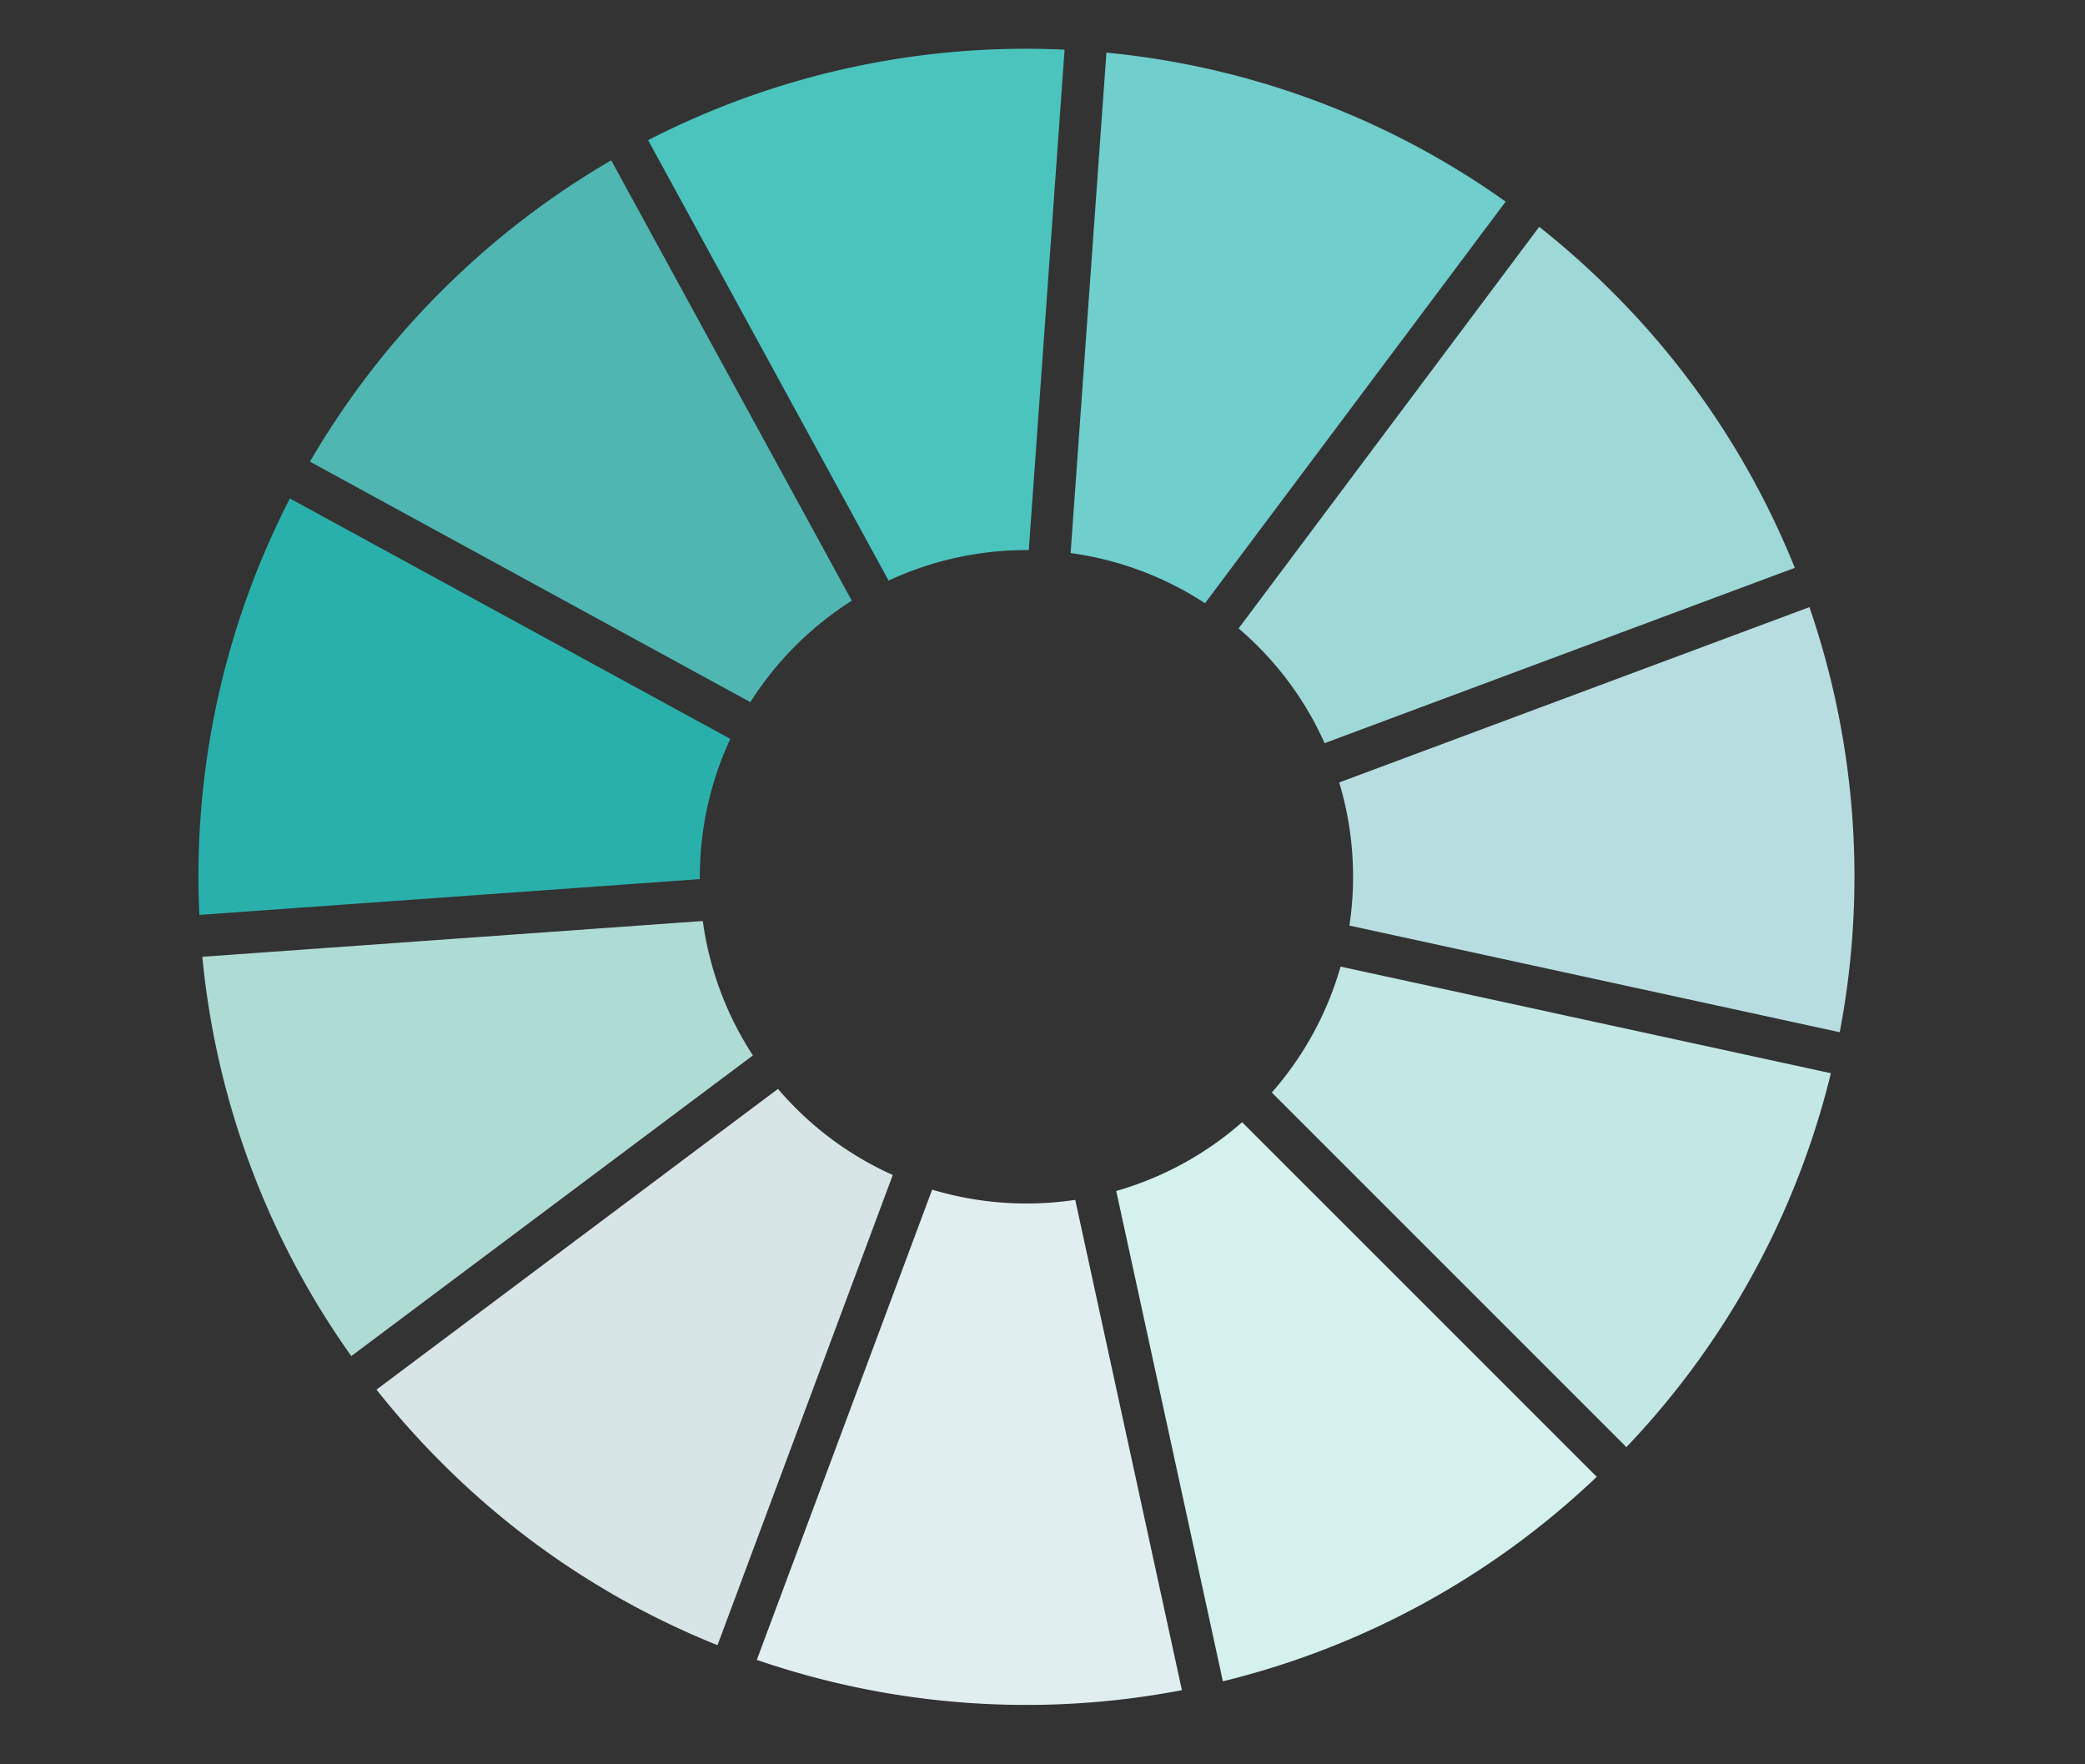 <svg xmlns="http://www.w3.org/2000/svg" xmlns:xlink="http://www.w3.org/1999/xlink" width="130" height="110" viewBox="0 0 130 110">
  <rect x="0" y="0" width="130" height="110" fill="#333333" stroke="none"/>
  <defs>
    <clipPath id="clip-path">
      <rect id="長方形_361" data-name="長方形 361" width="130" height="110" transform="translate(289 2190)" fill="#fff" stroke="#707070" stroke-width="1"/>
    </clipPath>
  </defs>
  <g id="マスクグループ_4" data-name="マスクグループ 4" transform="translate(-289 -2190)" clip-path="url(#clip-path)">
    <g id="グループ_4362" data-name="グループ 4362" transform="translate(-247.135 1784.424)">
      <g id="グループ_4361" data-name="グループ 4361">
        <path id="パス_576" data-name="パス 576" d="M605.12,408.857l-2.232,31.2a20.332,20.332,0,0,1,8.38,3.129l18.745-25.039A51.374,51.374,0,0,0,605.12,408.857Z" fill="#70cecd"/>
        <path id="パス_577" data-name="パス 577" d="M576.545,414.315l14.994,27.458a20.385,20.385,0,0,1,8.741-1.9l2.231-31.2A51.509,51.509,0,0,0,576.545,414.315Z" fill="#4bc4bd"/>
        <path id="パス_578" data-name="パス 578" d="M618.724,451.91l29.316-10.931a51.277,51.277,0,0,0-11.409-17.233,52.555,52.555,0,0,0-4.526-4.029l-18.743,25.038c.407.348.8.711,1.176,1.087A20.232,20.232,0,0,1,618.724,451.91Z" fill="#9ed8d7"/>
        <path id="パス_579" data-name="パス 579" d="M563.638,423.746a51.857,51.857,0,0,0-8.177,10.613l27.458,14.993a20.482,20.482,0,0,1,6.325-6.325l-15-27.455A51.859,51.859,0,0,0,563.638,423.746Z" fill="#4fb6b2"/>
        <path id="パス_580" data-name="パス 580" d="M648.952,443.429,619.636,454.36a20.447,20.447,0,0,1,.635,8.922l30.571,6.65A51.644,51.644,0,0,0,648.952,443.429Z" fill="#b8dde0"/>
        <path id="パス_581" data-name="パス 581" d="M635.691,497.651l-22.11-22.11a20.353,20.353,0,0,1-7.849,4.289l6.65,30.57A51.5,51.5,0,0,0,635.691,497.651Z" fill="#d4f1ed"/>
        <path id="パス_582" data-name="パス 582" d="M619.72,465.841a20.342,20.342,0,0,1-4.288,7.85l22.11,22.109a51.488,51.488,0,0,0,12.749-23.312Z" fill="#c3e7e5"/>
        <path id="パス_583" data-name="パス 583" d="M609.827,510.953l-6.651-30.57a20.442,20.442,0,0,1-8.921-.636l-10.932,29.317A51.636,51.636,0,0,0,609.827,510.953Z" fill="#e1eef0"/>
        <path id="パス_584" data-name="パス 584" d="M580.871,508.148,591.8,478.832a20.226,20.226,0,0,1-6.072-4.19c-.374-.374-.738-.768-1.086-1.176l-25.033,18.749a52.523,52.523,0,0,0,4.029,4.525A51.277,51.277,0,0,0,580.871,508.148Z" fill="#d8e5e7"/>
        <path id="パス_585" data-name="パス 585" d="M583.079,471.378a20.31,20.31,0,0,1-3.124-8.38l-31.205,2.231a51.384,51.384,0,0,0,9.289,24.894Z" fill="#afdbd5"/>
        <path id="パス_586" data-name="パス 586" d="M548.565,462.617l31.205-2.231a20.378,20.378,0,0,1,1.9-8.742l-27.461-14.99A51.5,51.5,0,0,0,548.565,462.617Z" fill="#2ab0ab"/>
      </g>
    </g>
  </g>
</svg>
